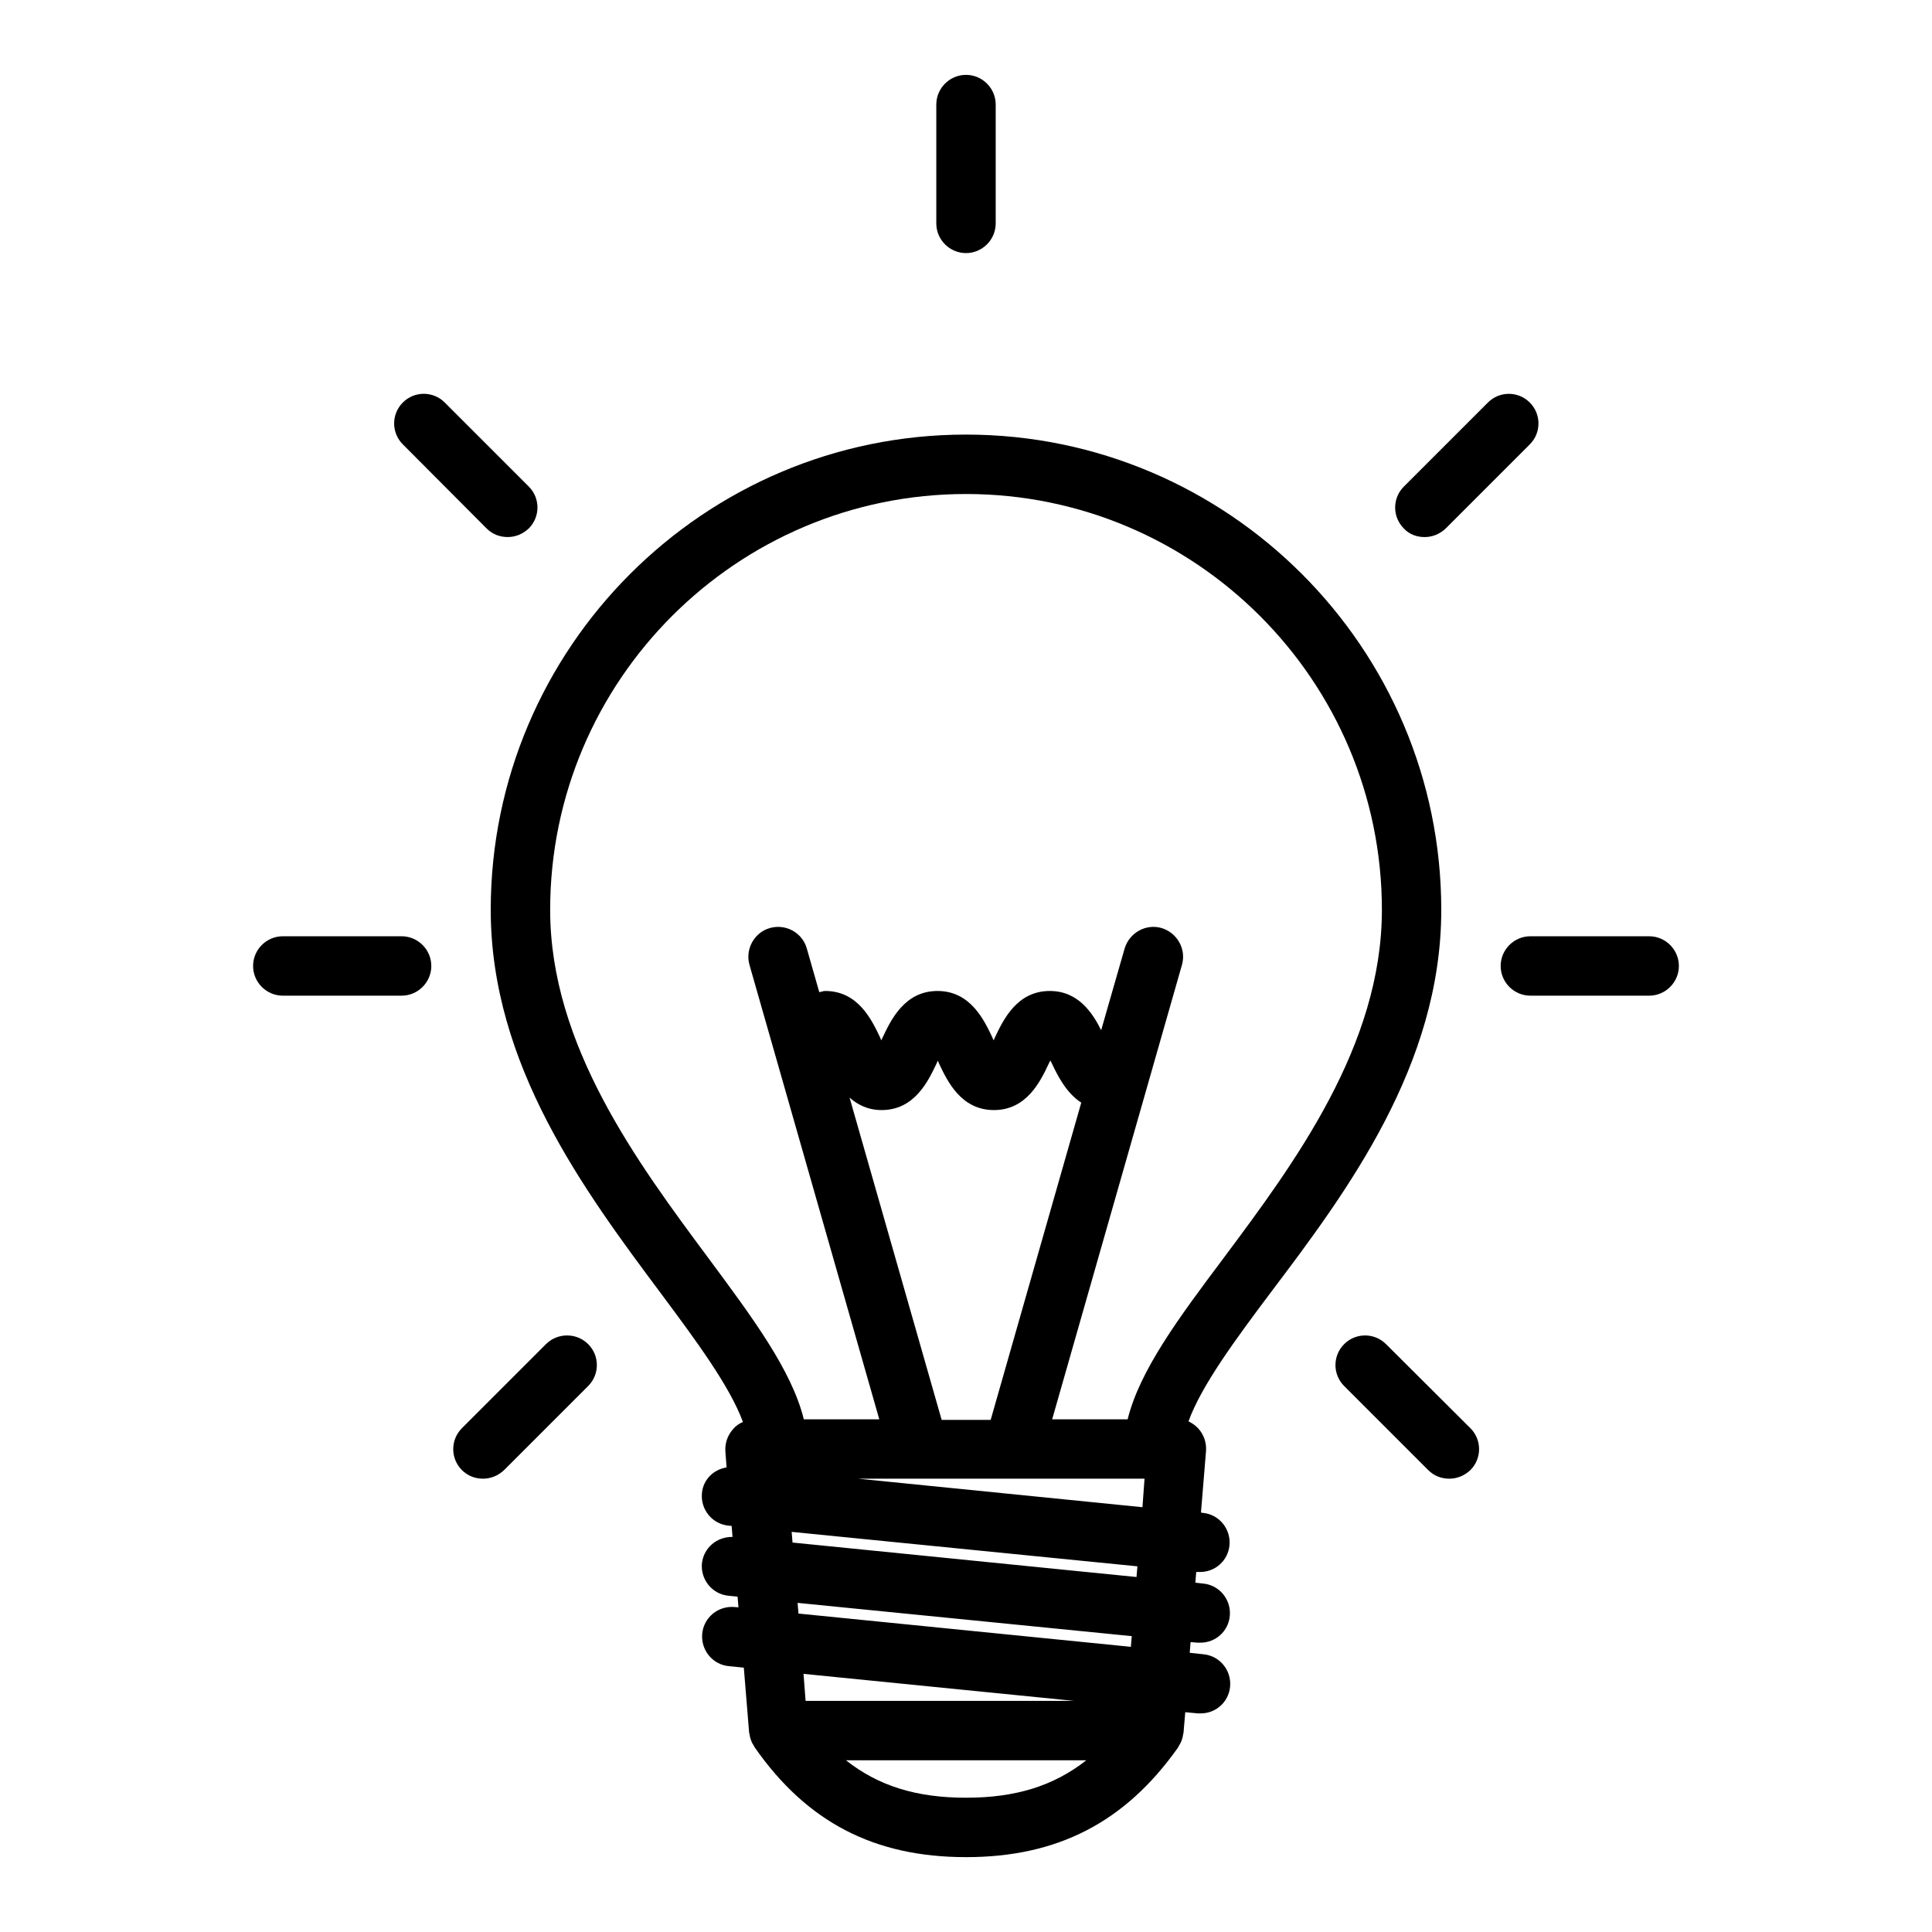 <?xml version="1.0" encoding="UTF-8"?>
<!-- Uploaded to: SVG Repo, www.svgrepo.com, Generator: SVG Repo Mixer Tools -->
<svg fill="#000000" width="800px" height="800px" version="1.1" viewBox="144 144 512 512" xmlns="http://www.w3.org/2000/svg">
 <g>
  <path d="m525.95 385.12c0-69.43-56.52-125.95-125.95-125.95-69.43 0-125.95 56.52-125.95 125.95 0 41.172 24.953 74.625 45.027 101.55 9.445 12.676 18.344 24.719 21.805 34.164-0.945 0.395-1.891 1.023-2.598 1.891-1.496 1.652-2.203 3.777-2.047 5.984l0.316 4.172c-3.465 0.551-6.219 3.227-6.535 6.848-0.395 4.328 2.754 8.188 7.086 8.582l0.789 0.078 0.234 2.914c-4.094-0.078-7.637 2.832-8.109 7.008-0.395 4.328 2.754 8.188 7.086 8.582l2.363 0.234 0.234 2.832-1.023-0.078c-4.328-0.395-8.188 2.754-8.582 7.086-0.395 4.328 2.754 8.188 7.086 8.582l3.938 0.395 1.418 17.32c0 0.078 0.078 0.156 0.078 0.156 0.078 0.789 0.316 1.574 0.629 2.281 0.078 0.234 0.234 0.473 0.395 0.707 0.156 0.234 0.234 0.473 0.395 0.707 13.855 19.832 31.727 29.043 55.973 29.043s42.117-9.211 56.129-28.969c0.156-0.234 0.234-0.473 0.395-0.707 0.156-0.234 0.234-0.473 0.395-0.707 0.316-0.707 0.551-1.496 0.629-2.281 0-0.078 0.078-0.156 0.078-0.156l0.473-5.59 3.305 0.316h0.789c4.016 0 7.398-2.992 7.793-7.086 0.395-4.328-2.754-8.188-7.086-8.582l-3.621-0.395 0.234-2.832 1.812 0.156h0.789c4.016 0 7.398-2.992 7.793-7.086 0.395-4.328-2.754-8.188-7.086-8.582l-2.047-0.234 0.234-2.832h0.234 0.789c4.016 0 7.398-2.992 7.793-7.086 0.395-4.328-2.754-8.188-7.086-8.582l-0.473-0.078 1.34-16.297c0.156-2.203-0.551-4.328-2.047-5.984-0.707-0.789-1.652-1.418-2.598-1.891 3.465-9.523 12.359-21.57 21.805-34.164 20.23-26.766 45.184-60.219 45.184-101.39zm-169.01 202.47 71.715 7.164h-71.164zm43.062 32.824c-13.066 0-23.145-3.07-31.805-9.918h63.684c-8.738 6.848-18.812 9.918-31.879 9.918zm43.688-39.988-88.086-8.816-0.234-2.832 88.559 8.816zm1.496-18.5-91.156-9.133-0.234-2.832 91.629 9.133zm1.574-18.5-75.336-7.559h75.887zm-77.617-108.55c2.125 1.891 4.879 3.305 8.5 3.305 8.738 0 12.359-7.715 14.562-12.359 0.078-0.234 0.234-0.473 0.316-0.707 0.156 0.234 0.234 0.473 0.316 0.707 2.203 4.644 5.824 12.359 14.562 12.359 8.738 0 12.359-7.715 14.562-12.359 0.078-0.234 0.234-0.473 0.395-0.789 0.156 0.234 0.234 0.551 0.395 0.789 1.496 3.148 3.777 7.793 7.793 10.391l-24.008 84.074h-12.988zm73.684 85.254h-19.996l34.402-120.44c1.18-4.172-1.258-8.5-5.434-9.762-4.172-1.18-8.5 1.258-9.762 5.434l-6.219 21.648c-2.281-4.566-6.062-10.391-13.617-10.391-8.738 0-12.359 7.715-14.562 12.359-0.078 0.234-0.234 0.473-0.316 0.707-0.156-0.234-0.234-0.473-0.316-0.707-2.203-4.644-5.824-12.359-14.562-12.359-8.738 0-12.359 7.715-14.562 12.359-0.078 0.234-0.234 0.473-0.316 0.707-0.156-0.234-0.234-0.473-0.316-0.707-2.203-4.644-5.824-12.359-14.562-12.359-0.551 0-1.023 0.234-1.574 0.316l-3.305-11.57c-1.18-4.172-5.512-6.613-9.762-5.434-4.172 1.18-6.613 5.59-5.434 9.762l34.402 120.44h-19.996c-3.227-13.066-13.699-27.078-25.426-42.902-18.578-25.035-41.801-56.211-41.801-92.105 0-60.773 49.438-110.21 110.21-110.21 60.773 0 110.21 49.438 110.21 110.21 0 35.977-23.223 67.148-41.879 92.18-11.805 15.746-22.273 29.758-25.5 42.824z"/>
  <path d="m250.43 392.12h-31.488c-4.328 0-7.871 3.543-7.871 7.871s3.543 7.871 7.871 7.871h31.488c4.328 0 7.871-3.543 7.871-7.871s-3.543-7.871-7.871-7.871z"/>
  <path d="m581.05 392.12h-31.488c-4.328 0-7.871 3.543-7.871 7.871s3.543 7.871 7.871 7.871h31.488c4.328 0 7.871-3.543 7.871-7.871s-3.543-7.871-7.871-7.871z"/>
  <path d="m400 211.07c4.328 0 7.871-3.543 7.871-7.871v-31.488c0-4.328-3.543-7.871-7.871-7.871s-7.871 3.543-7.871 7.871v31.488c-0.004 4.328 3.539 7.871 7.871 7.871z"/>
  <path d="m521.54 286.33c2.047 0 4.016-0.789 5.59-2.281l22.277-22.277c3.07-3.07 3.07-8.031 0-11.098-3.07-3.07-8.031-3.07-11.098 0l-22.277 22.277c-3.07 3.07-3.07 8.031 0 11.098 1.414 1.57 3.461 2.281 5.508 2.281z"/>
  <path d="m272.95 284.04c1.574 1.574 3.543 2.281 5.59 2.281s4.016-0.789 5.59-2.281c3.07-3.07 3.07-8.031 0-11.098l-22.277-22.277c-3.07-3.07-8.031-3.07-11.098 0-3.07 3.07-3.07 8.031 0 11.098z"/>
  <path d="m288.69 500.21-22.277 22.277c-3.07 3.07-3.07 8.031 0 11.098 1.574 1.574 3.543 2.281 5.59 2.281s4.016-0.789 5.59-2.281l22.277-22.277c3.07-3.07 3.07-8.031 0-11.098-3.07-3.07-8.109-3.07-11.18 0z"/>
  <path d="m511.31 500.21c-3.07-3.07-8.031-3.07-11.098 0-3.07 3.07-3.07 8.031 0 11.098l22.277 22.277c1.574 1.574 3.543 2.281 5.59 2.281s4.016-0.789 5.59-2.281c3.07-3.07 3.07-8.031 0-11.098z"/>
 </g>
</svg>